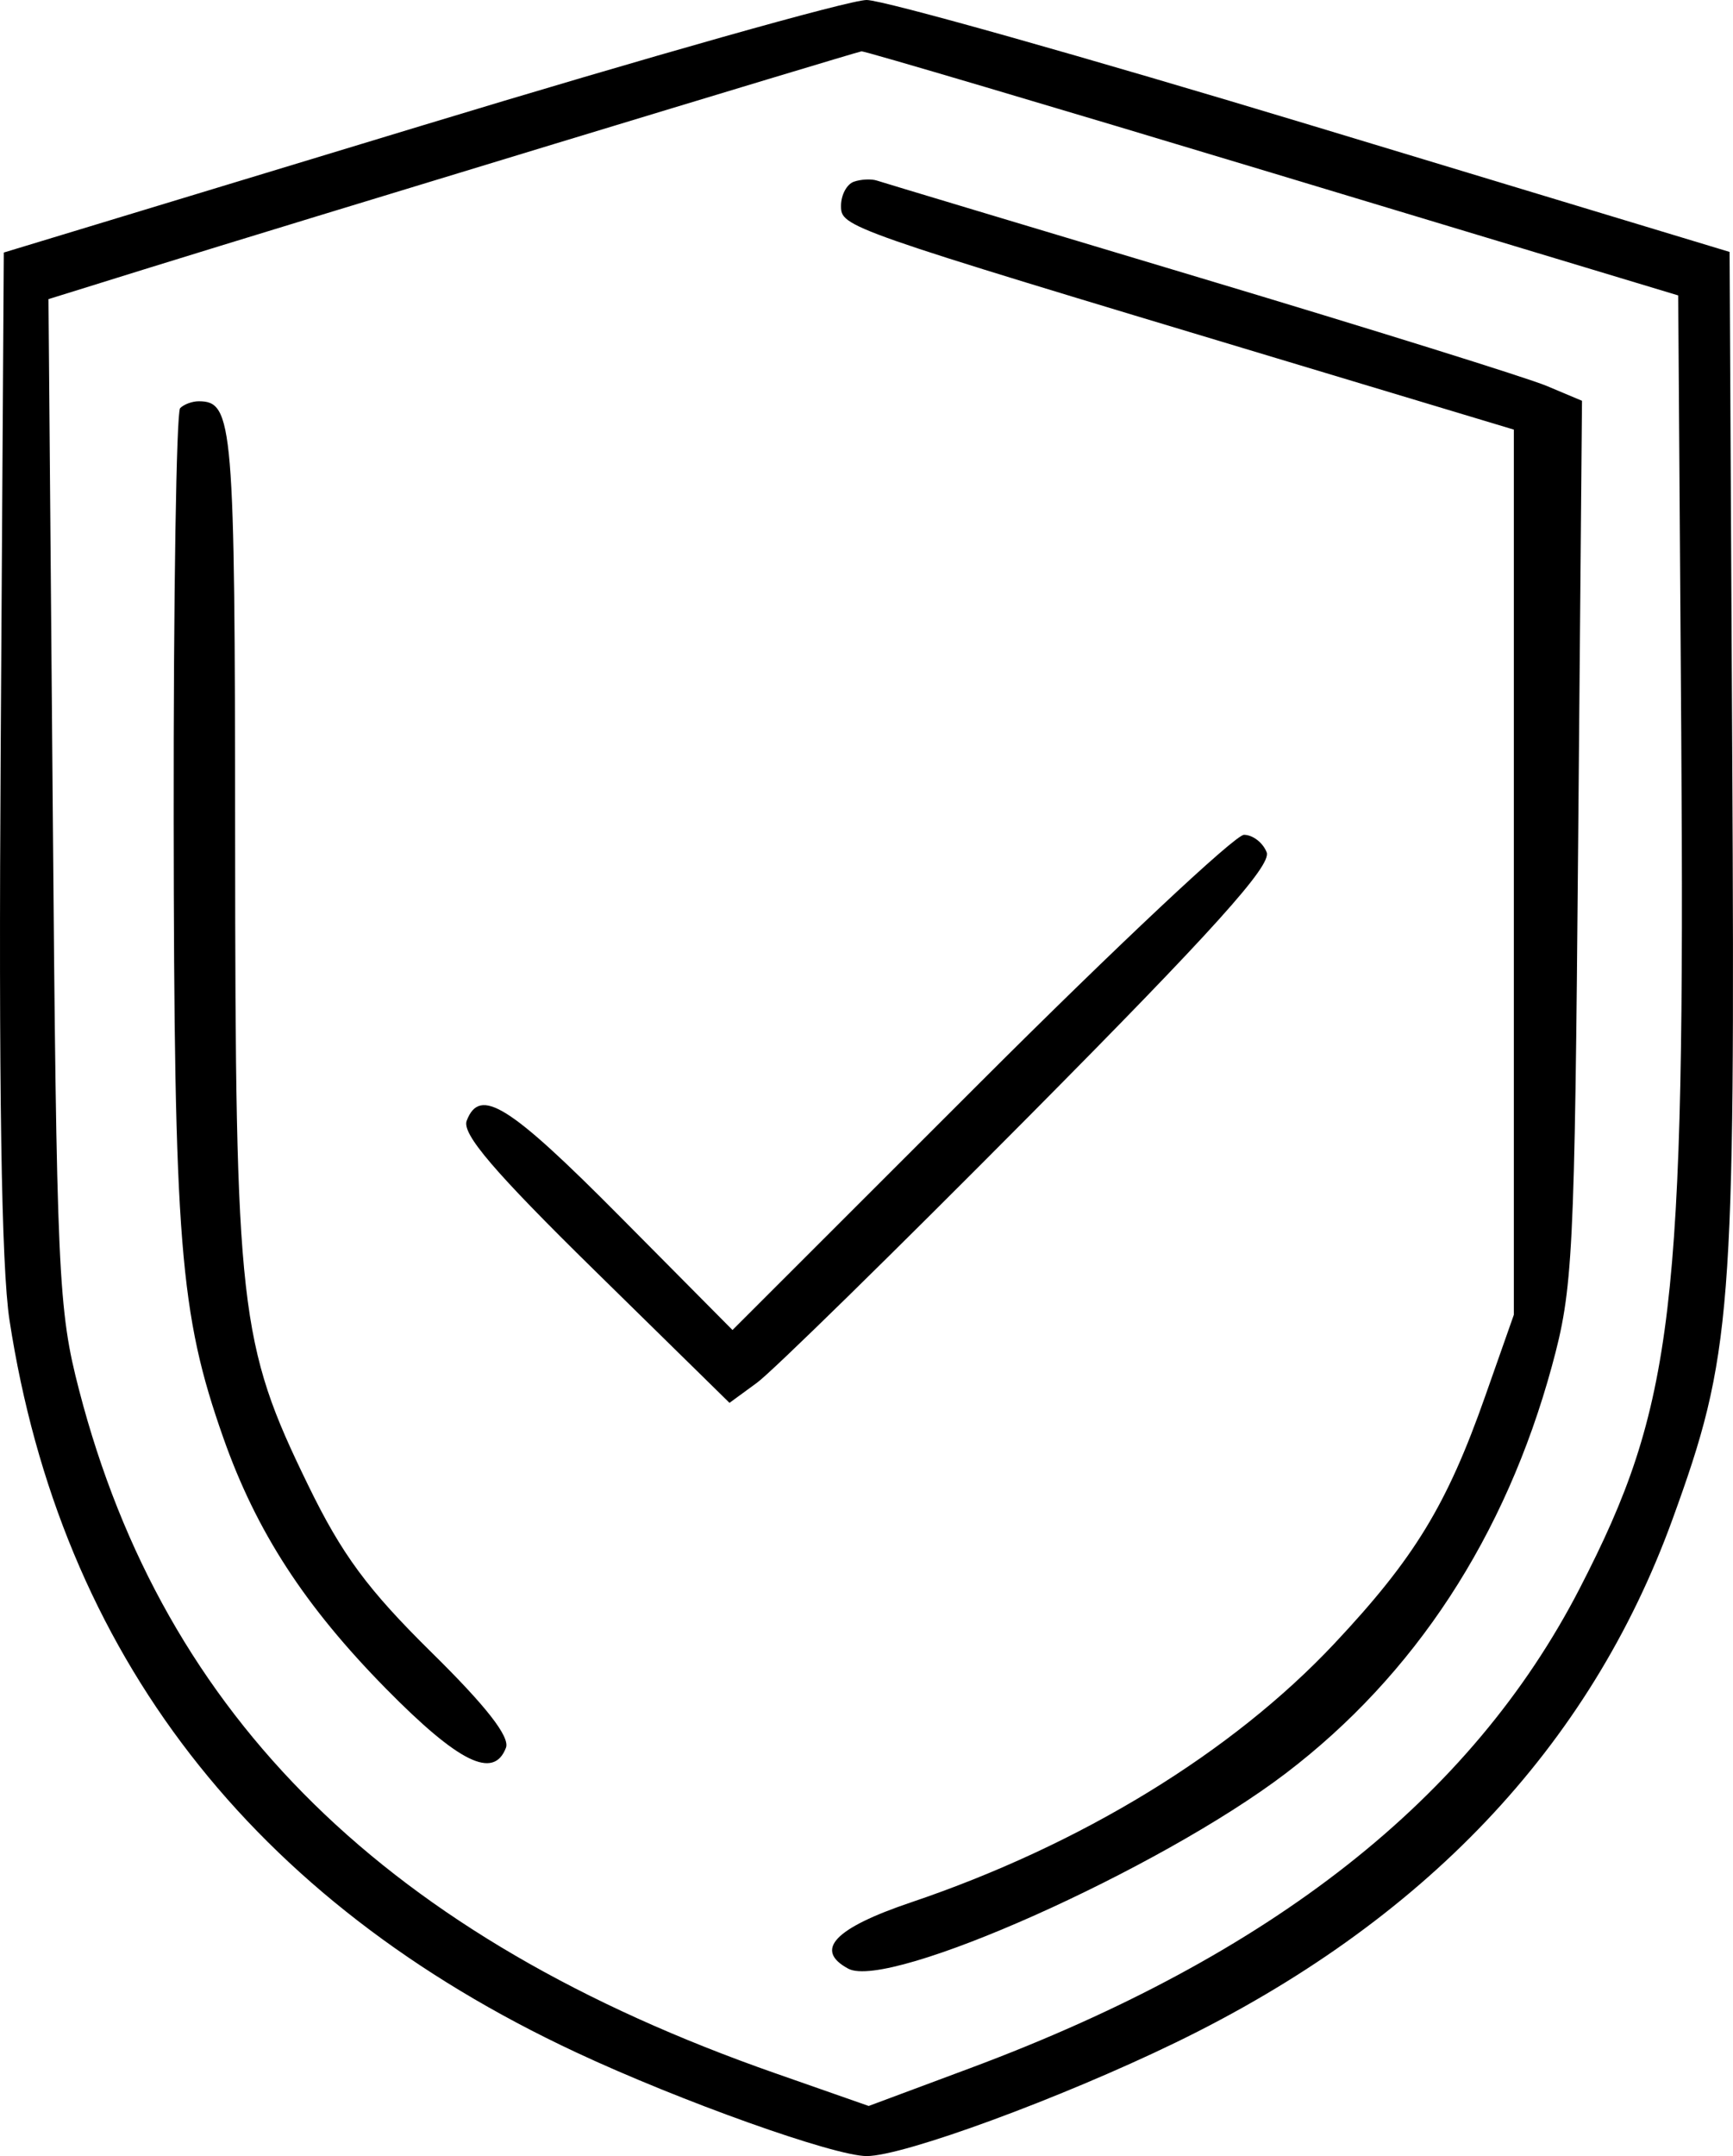 <?xml version="1.0" encoding="UTF-8"?> <svg xmlns="http://www.w3.org/2000/svg" width="37" height="46" viewBox="0 0 37 46" fill="none"> <path fill-rule="evenodd" clip-rule="evenodd" d="M8.964 2.693L0.081 5.388L0.015 15.949C-0.031 23.167 0.029 27.032 0.202 28.161C1.296 35.283 5.372 40.548 12.295 43.785C14.528 44.83 17.81 46 18.504 46C19.292 46 22.642 44.77 25.098 43.579C30.389 41.013 33.942 37.275 35.708 32.415C36.978 28.922 37.047 28.038 36.984 16.162L36.927 5.375L28.044 2.689C23.159 1.212 18.866 0.002 18.504 2.42819e-06C18.142 -0.002 13.849 1.21 8.964 2.693ZM27.167 3.691L35.83 6.303L35.895 15.635C35.98 27.971 35.74 29.986 33.728 33.887C31.416 38.37 27.153 41.723 20.719 44.122L18.547 44.931L16.552 44.233C8.287 41.344 3.504 36.655 1.69 29.663C1.241 27.933 1.209 27.236 1.125 17.106L1.035 6.382L3.19 5.712C6.147 4.793 18.259 1.115 18.394 1.095C18.454 1.086 22.402 2.254 27.167 3.691ZM18.23 3.877C18.079 3.93 17.956 4.16 17.956 4.389C17.956 4.846 17.994 4.859 27.277 7.649L32.321 9.166V18.608V28.051L31.709 29.789C30.892 32.11 30.198 33.247 28.491 35.064C26.304 37.392 23.075 39.364 19.445 40.589C17.814 41.14 17.374 41.605 18.111 42.002C18.976 42.466 24.75 39.89 27.452 37.834C30.206 35.738 32.14 32.782 33.132 29.152C33.585 27.493 33.618 26.845 33.694 17.971L33.776 8.551L33.02 8.233C32.603 8.059 29.266 7.018 25.603 5.921C21.94 4.823 18.844 3.893 18.723 3.853C18.603 3.813 18.381 3.824 18.23 3.877ZM3.846 8.708C3.766 8.788 3.703 12.728 3.708 17.462C3.716 26.529 3.837 28.034 4.769 30.679C5.473 32.676 6.505 34.264 8.24 36.027C9.795 37.606 10.54 37.973 10.802 37.289C10.891 37.056 10.38 36.402 9.211 35.252C7.848 33.909 7.3 33.168 6.578 31.685C5.106 28.663 5.024 27.94 5.02 17.91C5.016 9.015 4.978 8.561 4.241 8.561C4.104 8.561 3.926 8.627 3.846 8.708ZM20.928 23.093L15.639 28.376L13.237 25.956C10.866 23.567 10.244 23.179 9.964 23.911C9.857 24.19 10.551 25.001 12.698 27.108L15.575 29.93L16.162 29.501C16.485 29.265 19.098 26.706 21.968 23.815C25.897 19.857 27.151 18.466 27.044 18.185C26.965 17.979 26.747 17.811 26.559 17.811C26.371 17.811 23.837 20.188 20.928 23.093Z" fill="black"></path> </svg> 